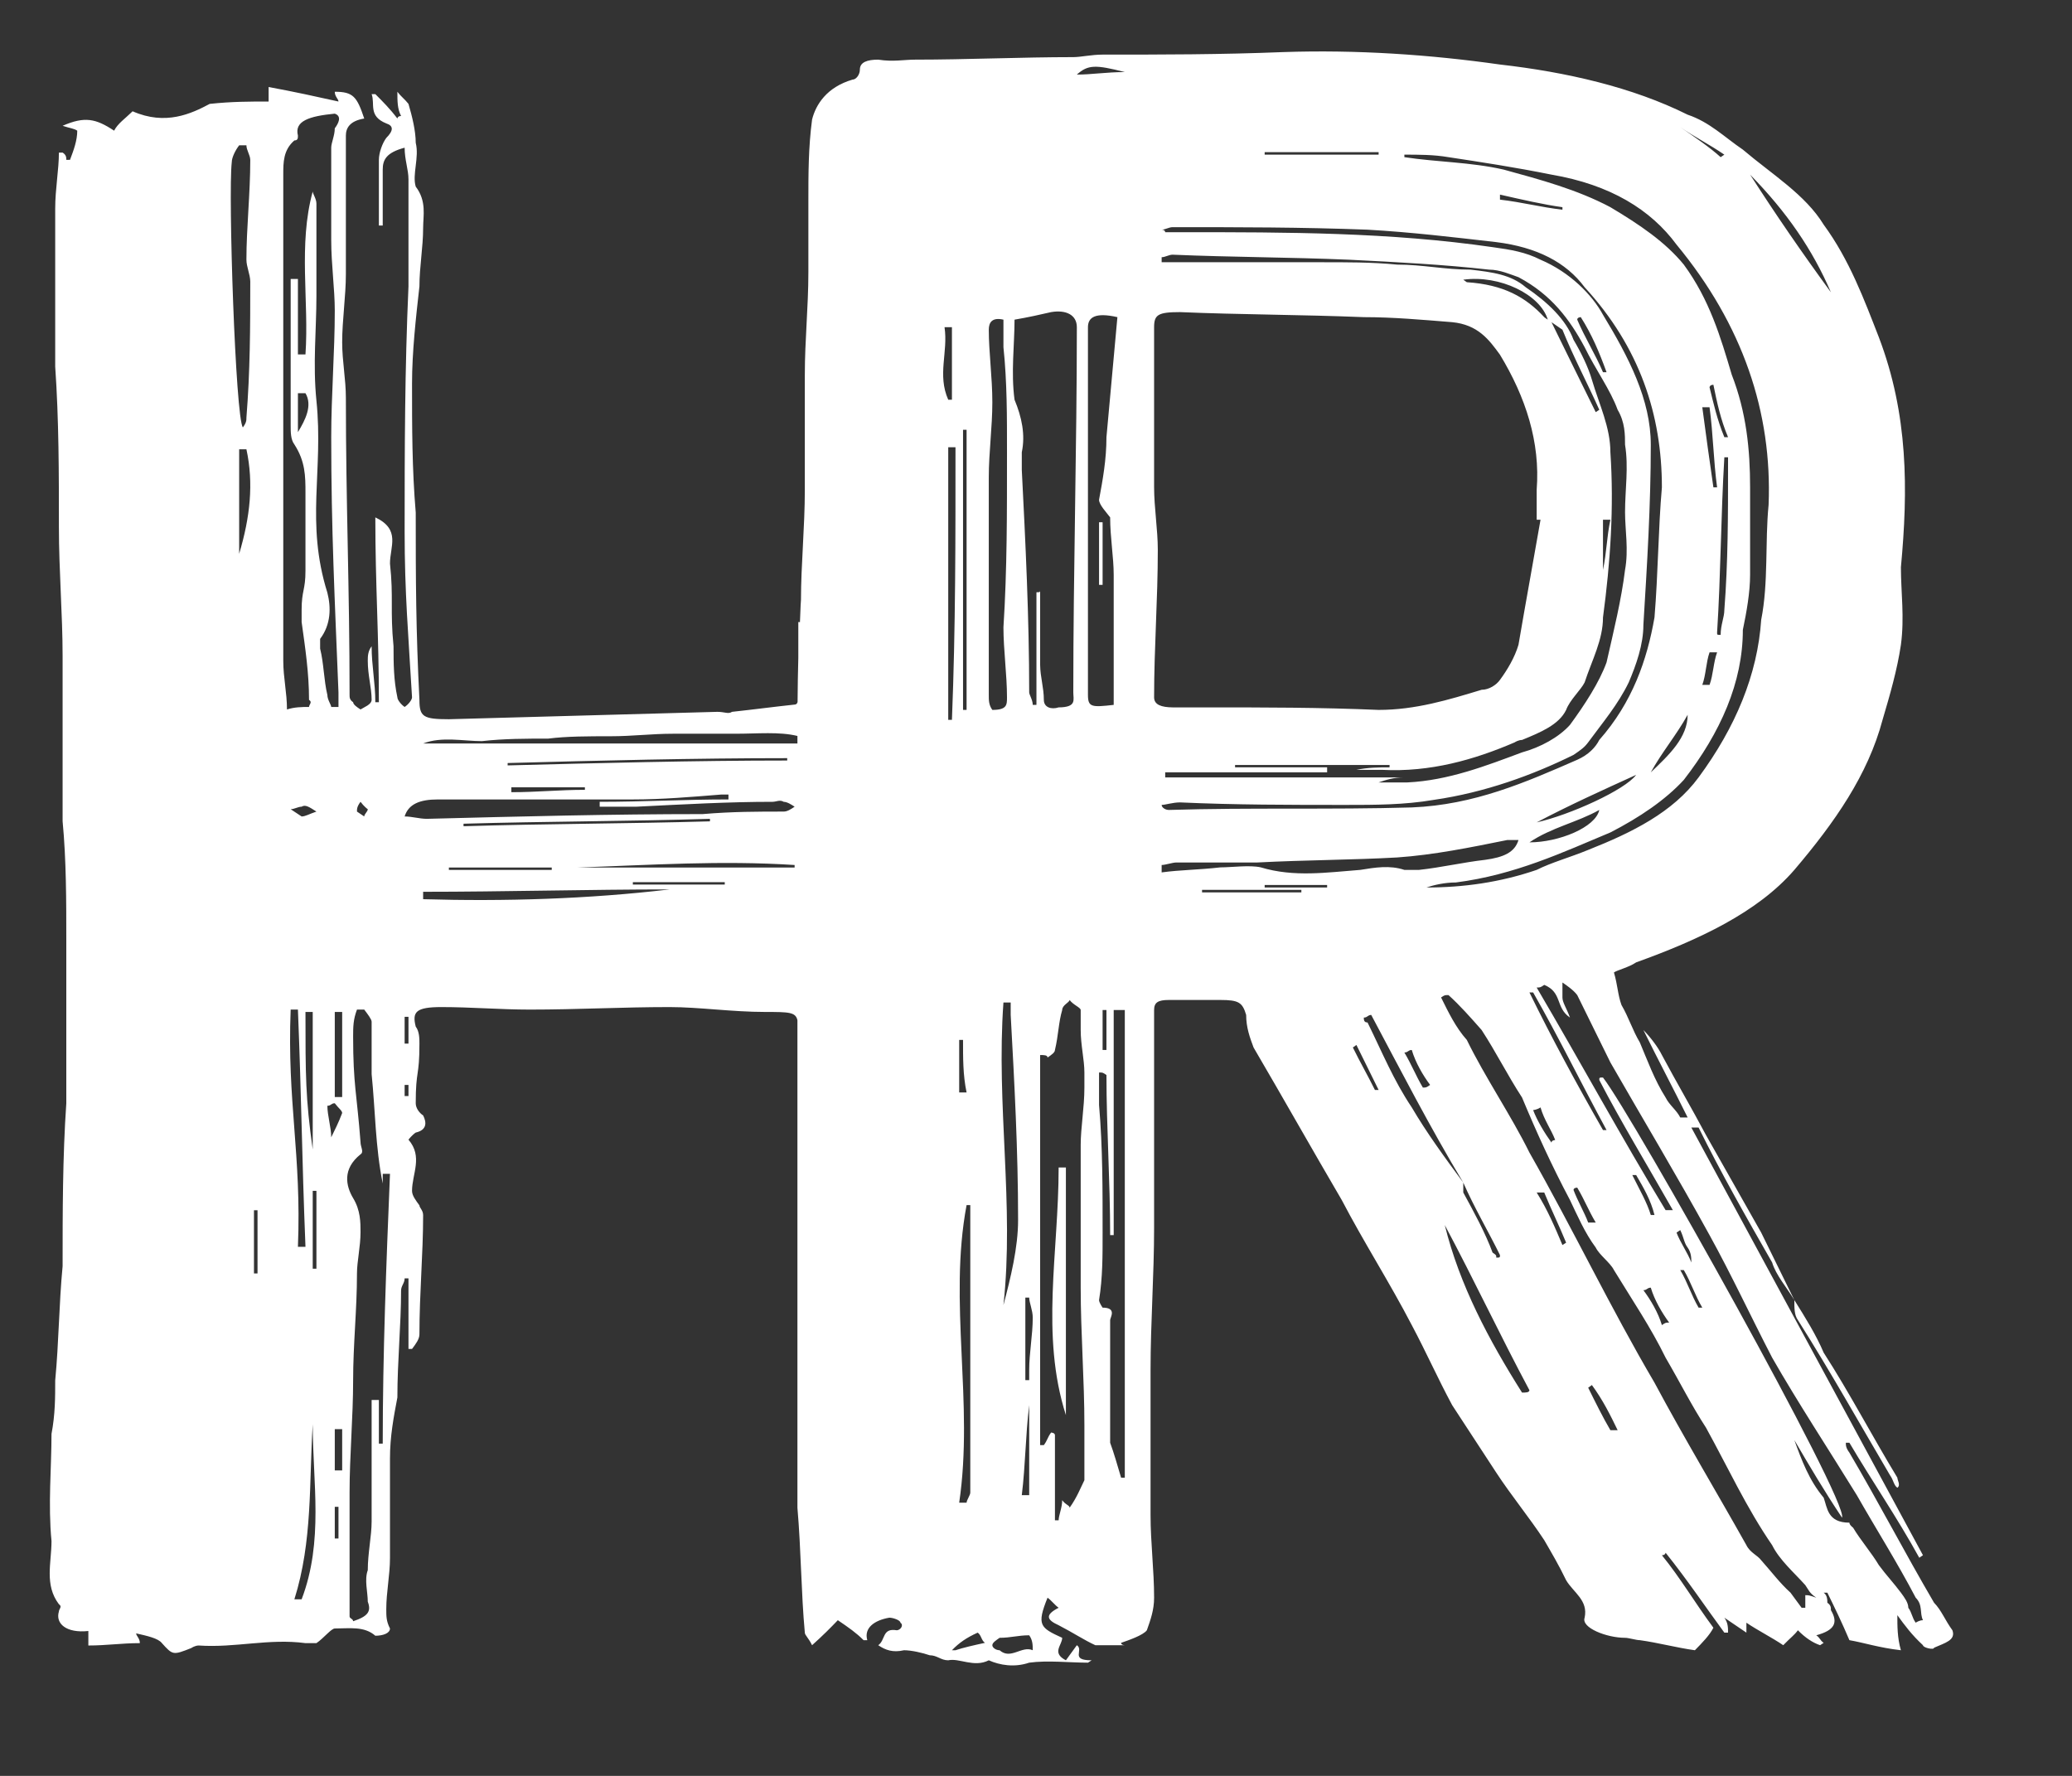 <svg width="14" height="12" viewBox="0 0 14 12" fill="none" xmlns="http://www.w3.org/2000/svg">
<rect x="0" y="0" width="14" height="12" fill="#333333" stroke="none"/>
<path d="M7.202 9.562C7.029 9.021 7.153 8.464 7.153 7.889H7.202V9.562Z" fill="white"/>
<path d="M7.45 3.952H7.426V3.529H7.45V3.952Z" fill="white"/>
<path fill-rule="evenodd" clip-rule="evenodd" d="M8.669 0.352C9.166 0.335 9.663 0.369 10.135 0.436C10.583 0.487 11.03 0.589 11.403 0.775C11.552 0.825 11.652 0.927 11.776 1.011C11.975 1.18 12.198 1.315 12.322 1.518C12.496 1.755 12.596 2.025 12.695 2.279C12.894 2.802 12.893 3.309 12.844 3.833C12.844 4.002 12.869 4.171 12.844 4.357C12.819 4.526 12.77 4.695 12.72 4.864C12.621 5.236 12.397 5.557 12.124 5.878C11.875 6.166 11.477 6.351 11.055 6.503C11.005 6.537 10.93 6.554 10.905 6.571C10.93 6.655 10.931 6.723 10.956 6.791C11.005 6.875 11.03 6.96 11.08 7.044C11.13 7.162 11.179 7.298 11.254 7.416C11.279 7.467 11.328 7.501 11.353 7.551H11.403C11.303 7.349 11.204 7.163 11.104 6.96C11.154 7.011 11.204 7.078 11.229 7.129C11.328 7.314 11.428 7.484 11.527 7.67L11.9 8.329L12.124 8.785C12.074 8.701 11.999 8.616 11.974 8.531C11.8 8.227 11.627 7.923 11.477 7.619H11.428L12.993 10.509L12.968 10.526C12.819 10.255 12.645 10.002 12.496 9.749H12.472C12.472 9.765 12.471 9.782 12.496 9.816C12.695 10.154 12.87 10.492 13.068 10.83C13.118 10.881 13.142 10.948 13.192 11.016C13.216 11.083 13.143 11.101 13.068 11.134C13.068 11.151 12.993 11.134 12.993 11.117C12.919 11.049 12.869 10.982 12.82 10.914C12.82 10.982 12.819 11.066 12.844 11.151C12.695 11.134 12.595 11.1 12.496 11.083C12.446 10.965 12.397 10.864 12.347 10.762H12.322C12.347 10.779 12.347 10.813 12.347 10.83C12.372 10.847 12.371 10.864 12.371 10.88C12.421 10.965 12.397 11.016 12.272 11.05C12.297 11.066 12.297 11.084 12.322 11.101L12.298 11.117C12.248 11.1 12.198 11.067 12.148 11.016C12.123 11.05 12.098 11.066 12.049 11.117C11.974 11.066 11.875 11.016 11.8 10.965V11.032L11.651 10.931C11.676 10.965 11.676 10.999 11.676 11.032H11.651C11.527 10.864 11.403 10.678 11.254 10.492C11.254 10.492 11.253 10.509 11.229 10.509C11.353 10.661 11.452 10.83 11.577 10.999C11.552 11.049 11.502 11.1 11.452 11.151C11.328 11.134 11.204 11.1 11.08 11.083C11.055 11.083 11.005 11.067 10.98 11.067C10.856 11.067 10.682 10.999 10.707 10.931C10.732 10.813 10.632 10.762 10.582 10.678C10.533 10.576 10.483 10.492 10.434 10.407C10.334 10.255 10.21 10.104 10.11 9.951L9.812 9.495C9.712 9.309 9.638 9.14 9.539 8.954C9.39 8.667 9.216 8.396 9.066 8.109C8.868 7.771 8.668 7.416 8.47 7.078C8.445 7.011 8.42 6.943 8.42 6.858C8.395 6.774 8.37 6.757 8.246 6.757H7.898C7.824 6.757 7.798 6.774 7.798 6.825V8.295C7.798 8.616 7.774 8.937 7.774 9.258V10.238C7.774 10.424 7.798 10.61 7.798 10.796C7.798 10.88 7.773 10.948 7.749 11.016C7.724 11.05 7.624 11.084 7.575 11.101C7.575 11.117 7.6 11.117 7.6 11.117H7.401C7.326 11.083 7.252 11.033 7.153 10.982C7.078 10.948 7.053 10.915 7.153 10.864C7.128 10.847 7.103 10.813 7.078 10.796C7.003 10.982 7.028 10.999 7.177 11.067C7.177 11.117 7.103 11.168 7.202 11.219L7.276 11.117C7.326 11.151 7.227 11.219 7.376 11.219L7.351 11.235C7.227 11.235 7.078 11.218 6.954 11.235C6.854 11.269 6.755 11.252 6.681 11.219C6.581 11.27 6.481 11.202 6.407 11.219C6.357 11.219 6.332 11.185 6.282 11.185C6.232 11.168 6.158 11.151 6.108 11.151C6.034 11.168 5.984 11.151 5.934 11.117C5.984 11.083 5.959 10.999 6.059 11.016C6.083 11.016 6.109 10.982 6.084 10.965C6.084 10.948 6.034 10.931 6.009 10.931C5.91 10.948 5.836 10.999 5.86 11.083H5.835C5.785 11.033 5.736 10.999 5.661 10.948C5.612 10.999 5.562 11.05 5.487 11.117C5.462 11.066 5.438 11.049 5.438 11.032C5.413 10.762 5.413 10.475 5.388 10.188V6.894C5.376 6.839 5.332 6.838 5.171 6.838C4.947 6.838 4.723 6.805 4.524 6.805C4.201 6.805 3.903 6.822 3.58 6.822C3.381 6.822 3.182 6.805 2.983 6.805C2.809 6.805 2.784 6.838 2.809 6.937C2.834 6.97 2.834 7.019 2.834 7.052C2.834 7.282 2.809 7.225 2.809 7.455C2.809 7.488 2.834 7.521 2.859 7.537C2.884 7.586 2.884 7.636 2.809 7.653C2.786 7.668 2.762 7.698 2.76 7.701C2.859 7.816 2.784 7.932 2.784 8.047C2.784 8.079 2.81 8.112 2.834 8.145C2.834 8.161 2.859 8.178 2.859 8.211C2.859 8.474 2.834 8.737 2.834 9.016C2.834 9.049 2.809 9.082 2.784 9.115H2.76V8.638H2.734C2.734 8.671 2.71 8.688 2.71 8.721C2.71 8.95 2.685 9.197 2.685 9.443C2.66 9.575 2.635 9.706 2.635 9.854V10.528C2.635 10.643 2.61 10.758 2.61 10.873C2.61 10.922 2.61 10.955 2.635 11.004C2.635 11.037 2.586 11.053 2.536 11.053C2.461 10.987 2.361 11.004 2.262 11.004C2.237 11.005 2.187 11.07 2.138 11.103H2.064C1.815 11.07 1.591 11.136 1.343 11.119C1.319 11.119 1.295 11.134 1.293 11.136C1.169 11.185 1.168 11.185 1.094 11.103C1.069 11.07 0.994 11.054 0.92 11.037C0.92 11.054 0.945 11.07 0.945 11.103C0.821 11.103 0.721 11.119 0.597 11.119V11.021C0.448 11.037 0.373 10.971 0.398 10.889C0.398 10.873 0.423 10.856 0.398 10.84C0.299 10.709 0.348 10.561 0.348 10.413C0.324 10.166 0.348 9.919 0.348 9.689C0.373 9.558 0.373 9.443 0.373 9.328C0.398 9.066 0.398 8.819 0.423 8.556C0.423 8.195 0.423 7.817 0.448 7.455V6.354C0.448 6.091 0.448 5.812 0.423 5.549V4.432C0.423 4.153 0.398 3.857 0.398 3.561C0.398 3.2 0.398 2.838 0.373 2.477V1.409C0.373 1.277 0.398 1.146 0.398 1.031H0.423C0.448 1.047 0.448 1.064 0.448 1.08H0.473C0.498 1.014 0.522 0.949 0.522 0.883C0.498 0.867 0.473 0.867 0.423 0.85C0.572 0.785 0.647 0.801 0.771 0.883C0.796 0.834 0.846 0.801 0.896 0.752C1.119 0.85 1.293 0.768 1.417 0.702C1.566 0.686 1.691 0.686 1.815 0.686V0.588C1.989 0.62 2.138 0.653 2.287 0.686C2.287 0.669 2.262 0.653 2.262 0.62C2.386 0.62 2.412 0.653 2.461 0.801C2.362 0.817 2.337 0.867 2.337 0.916V1.852C2.337 2 2.312 2.164 2.312 2.312C2.312 2.444 2.337 2.559 2.337 2.69C2.337 3.397 2.362 3.973 2.362 4.696C2.362 4.712 2.362 4.729 2.386 4.745C2.387 4.761 2.411 4.778 2.436 4.794C2.461 4.778 2.51 4.761 2.511 4.729C2.511 4.646 2.485 4.564 2.485 4.465C2.485 4.433 2.486 4.4 2.511 4.367C2.511 4.498 2.536 4.614 2.536 4.745H2.56C2.56 4.285 2.536 3.956 2.536 3.496C2.709 3.578 2.635 3.693 2.635 3.808C2.66 4.038 2.635 4.121 2.659 4.367C2.659 4.482 2.66 4.597 2.685 4.712C2.685 4.729 2.71 4.761 2.734 4.777C2.759 4.761 2.784 4.729 2.784 4.712C2.759 4.285 2.734 4.005 2.734 3.594C2.734 3.035 2.735 2.493 2.76 1.935V1.212C2.76 1.146 2.734 1.08 2.734 0.998C2.61 1.031 2.586 1.08 2.586 1.146V1.524H2.56V1.08C2.56 1.031 2.585 0.965 2.61 0.932C2.659 0.883 2.66 0.85 2.61 0.834C2.486 0.784 2.536 0.702 2.511 0.636H2.536C2.586 0.686 2.635 0.735 2.685 0.801C2.685 0.799 2.687 0.784 2.71 0.784C2.685 0.735 2.685 0.686 2.685 0.62C2.71 0.653 2.735 0.67 2.76 0.702C2.784 0.784 2.809 0.883 2.809 0.965C2.834 1.064 2.784 1.179 2.809 1.261C2.884 1.359 2.859 1.458 2.859 1.54C2.859 1.671 2.834 1.803 2.834 1.935C2.81 2.148 2.784 2.379 2.784 2.592C2.784 2.888 2.784 3.167 2.809 3.463C2.809 3.923 2.81 4.252 2.834 4.729C2.834 4.843 2.859 4.86 3.033 4.86C3.629 4.844 4.25 4.827 4.847 4.81C4.897 4.81 4.921 4.827 4.946 4.81C5.095 4.794 5.22 4.777 5.369 4.761C5.38 4.761 5.386 4.754 5.389 4.744C5.39 4.644 5.391 4.544 5.394 4.444V4.203L5.405 4.204C5.408 4.154 5.408 4.104 5.412 4.053C5.412 3.817 5.438 3.563 5.438 3.309V2.532C5.438 2.296 5.462 2.076 5.462 1.839V1.349C5.462 1.18 5.462 0.994 5.487 0.808C5.512 0.707 5.586 0.589 5.76 0.538C5.785 0.538 5.81 0.504 5.81 0.47C5.81 0.42 5.86 0.403 5.934 0.403C6.034 0.419 6.108 0.403 6.183 0.403C6.531 0.403 6.904 0.386 7.252 0.386C7.302 0.386 7.376 0.369 7.45 0.369C7.848 0.369 8.246 0.369 8.669 0.352ZM6.954 11.05C6.879 11.05 6.829 11.067 6.754 11.067C6.73 11.084 6.705 11.1 6.705 11.117C6.705 11.134 6.73 11.151 6.754 11.151C6.829 11.218 6.904 11.118 6.978 11.151C6.978 11.117 6.978 11.083 6.954 11.05ZM6.606 11.032C6.531 11.066 6.481 11.1 6.432 11.151H6.456C6.506 11.134 6.581 11.117 6.655 11.101C6.63 11.084 6.631 11.049 6.606 11.032ZM10.557 6.74C10.557 6.774 10.583 6.808 10.608 6.876C10.508 6.808 10.558 6.706 10.434 6.655C10.409 6.672 10.408 6.673 10.383 6.673C10.681 7.18 10.956 7.686 11.254 8.177H11.303C11.13 7.872 10.955 7.585 10.806 7.298C10.806 7.281 10.806 7.281 10.831 7.281C11.031 7.537 12.496 10.154 12.446 10.255C12.322 10.069 12.223 9.9 12.124 9.731C12.173 9.866 12.223 10.002 12.322 10.12C12.347 10.188 12.347 10.289 12.496 10.289C12.496 10.305 12.52 10.322 12.521 10.323C12.571 10.407 12.645 10.492 12.695 10.576C12.745 10.644 12.794 10.695 12.844 10.762C12.869 10.796 12.894 10.83 12.894 10.864C12.919 10.898 12.919 10.931 12.944 10.965C12.946 10.963 12.97 10.948 12.993 10.948C12.969 10.898 12.994 10.847 12.944 10.796C12.82 10.559 12.671 10.323 12.546 10.103C12.348 9.782 12.148 9.478 11.974 9.174C11.825 8.886 11.7 8.616 11.551 8.346C11.328 7.94 11.104 7.568 10.881 7.179L10.657 6.724C10.632 6.69 10.582 6.656 10.557 6.639V6.74ZM2.412 6.822C2.387 6.888 2.386 6.937 2.386 7.003C2.386 7.331 2.411 7.389 2.436 7.718C2.436 7.751 2.461 7.784 2.436 7.8C2.312 7.899 2.337 8.014 2.386 8.096C2.436 8.178 2.436 8.26 2.436 8.326C2.436 8.424 2.412 8.523 2.412 8.605C2.412 8.851 2.386 9.082 2.386 9.328C2.386 9.575 2.362 9.838 2.362 10.084V10.922C2.362 10.938 2.386 10.938 2.386 10.955C2.486 10.922 2.51 10.889 2.485 10.823C2.485 10.758 2.461 10.675 2.485 10.61C2.485 10.495 2.511 10.38 2.511 10.281V9.46H2.56V9.755H2.586C2.586 9.148 2.61 8.54 2.635 7.932H2.586V7.997C2.536 7.751 2.536 7.504 2.511 7.258V6.904C2.511 6.888 2.486 6.855 2.461 6.822H2.412ZM9.787 6.724C9.763 6.724 9.762 6.723 9.737 6.74C9.787 6.841 9.836 6.943 9.911 7.027C10.035 7.281 10.209 7.535 10.334 7.788C10.632 8.312 10.881 8.836 11.179 9.343C11.378 9.715 11.601 10.086 11.8 10.441C11.825 10.492 11.875 10.509 11.9 10.543C11.975 10.627 12.024 10.695 12.098 10.762C12.123 10.796 12.148 10.83 12.173 10.864H12.198V10.779C12.222 10.779 12.223 10.779 12.272 10.796C12.223 10.762 12.222 10.745 12.198 10.711C12.123 10.627 12.024 10.542 11.974 10.441C11.8 10.188 11.676 9.917 11.527 9.647C11.428 9.495 11.353 9.343 11.254 9.174C11.155 8.971 11.029 8.785 10.905 8.582C10.88 8.532 10.807 8.481 10.782 8.43C10.707 8.329 10.657 8.211 10.608 8.109C10.483 7.873 10.383 7.653 10.284 7.416C10.185 7.264 10.11 7.112 10.011 6.96C9.937 6.876 9.862 6.791 9.787 6.724ZM2.113 9.624C2.088 10.018 2.113 10.413 1.989 10.807H2.038C2.188 10.413 2.113 10.018 2.113 9.624ZM2.262 10.182V10.396H2.287V10.182H2.262ZM7.227 6.757C7.226 6.774 7.177 6.791 7.177 6.825C7.152 6.909 7.152 6.994 7.128 7.095C7.128 7.112 7.103 7.129 7.078 7.146C7.078 7.129 7.053 7.129 7.028 7.129V9.765H7.053C7.078 9.731 7.077 9.714 7.102 9.68C7.102 9.68 7.128 9.681 7.128 9.698V10.273H7.153C7.153 10.239 7.177 10.188 7.177 10.137C7.202 10.171 7.227 10.171 7.227 10.188C7.276 10.12 7.302 10.052 7.327 10.002V9.63C7.327 9.326 7.302 9.005 7.302 8.701V7.737C7.302 7.619 7.327 7.484 7.327 7.349V7.247C7.327 7.162 7.302 7.061 7.302 6.96V6.825C7.302 6.808 7.252 6.791 7.227 6.757ZM6.531 8.143C6.407 8.802 6.581 9.478 6.481 10.154H6.531C6.531 10.137 6.556 10.103 6.556 10.086V8.143H6.531ZM6.954 9.495C6.929 9.698 6.929 9.901 6.904 10.103H6.954V9.495ZM7.525 8.346H7.501C7.501 7.974 7.476 7.619 7.476 7.264C7.451 7.247 7.451 7.247 7.426 7.247V7.467C7.451 7.754 7.45 8.041 7.45 8.329C7.45 8.481 7.451 8.633 7.426 8.785C7.426 8.802 7.45 8.836 7.45 8.836C7.549 8.836 7.501 8.903 7.501 8.92V9.749C7.526 9.816 7.55 9.901 7.575 9.985H7.6V6.825H7.525V8.346ZM2.262 9.657V9.936H2.312V9.657H2.262ZM10.731 9.377C10.781 9.478 10.831 9.579 10.881 9.664H10.93C10.881 9.563 10.831 9.461 10.756 9.359L10.731 9.377ZM9.762 8.278C9.862 8.684 10.06 9.055 10.284 9.41C10.309 9.41 10.333 9.41 10.334 9.394C10.135 9.022 9.961 8.65 9.762 8.278ZM6.928 9.326H6.954V9.258C6.954 9.14 6.978 9.022 6.978 8.903C6.978 8.853 6.954 8.802 6.954 8.768H6.928V9.326ZM11.154 8.701C11.129 8.701 11.129 8.718 11.104 8.718C11.154 8.785 11.204 8.87 11.229 8.954C11.254 8.937 11.254 8.937 11.278 8.937C11.229 8.87 11.179 8.785 11.154 8.701ZM11.353 8.582C11.403 8.667 11.428 8.752 11.477 8.836H11.502C11.452 8.752 11.427 8.667 11.377 8.582H11.353ZM6.78 6.774C6.73 7.467 6.854 8.143 6.78 8.819C6.829 8.633 6.879 8.43 6.879 8.244C6.879 7.771 6.854 7.315 6.829 6.858V6.774H6.78ZM1.716 8.178V8.605H1.74V8.178H1.716ZM2.113 8.047V8.573H2.138V8.047H2.113ZM11.328 8.329C11.353 8.396 11.403 8.464 11.428 8.531C11.428 8.498 11.427 8.464 11.403 8.43C11.378 8.397 11.378 8.363 11.353 8.312C11.328 8.329 11.328 8.329 11.328 8.329ZM9.265 6.858C9.24 6.859 9.24 6.876 9.215 6.876C9.215 6.892 9.216 6.909 9.24 6.909C9.34 7.112 9.415 7.298 9.539 7.483C9.638 7.652 9.762 7.822 9.887 7.991V8.058C9.961 8.194 10.035 8.329 10.085 8.464C10.11 8.481 10.11 8.481 10.11 8.498C10.135 8.498 10.135 8.497 10.135 8.481C10.061 8.329 9.961 8.16 9.887 7.991C9.663 7.619 9.463 7.23 9.265 6.858ZM1.964 6.822C1.939 7.446 2.038 7.8 2.013 8.425H2.064C2.039 7.8 2.038 7.446 2.013 6.822H1.964ZM10.383 8.058C10.458 8.177 10.507 8.295 10.557 8.413C10.577 8.4 10.582 8.397 10.582 8.397C10.533 8.278 10.483 8.177 10.434 8.058H10.383ZM10.657 8.025C10.657 8.025 10.632 8.025 10.632 8.041C10.657 8.109 10.706 8.194 10.731 8.261H10.782C10.732 8.177 10.707 8.109 10.657 8.025ZM11.029 7.94C11.079 8.041 11.129 8.126 11.154 8.21H11.179C11.154 8.109 11.104 8.024 11.055 7.94H11.029ZM2.064 6.838C2.064 7.266 2.064 7.422 2.113 7.767V6.838H2.064ZM10.409 7.483C10.385 7.499 10.361 7.501 10.359 7.501C10.384 7.568 10.434 7.653 10.483 7.721C10.483 7.705 10.505 7.704 10.508 7.703C10.483 7.636 10.433 7.568 10.409 7.483ZM2.262 7.455C2.237 7.455 2.237 7.472 2.212 7.472C2.212 7.537 2.238 7.619 2.238 7.685C2.262 7.636 2.287 7.587 2.312 7.521C2.312 7.505 2.287 7.488 2.262 7.455ZM10.334 6.706C10.483 7.011 10.657 7.332 10.831 7.636H10.855C10.681 7.315 10.533 7.011 10.359 6.706H10.334ZM2.262 6.838V7.413H2.312V6.838H2.262ZM2.734 7.331V7.406H2.76V7.331H2.734ZM6.481 7.382H6.531C6.506 7.264 6.507 7.146 6.507 7.027H6.481V7.382ZM9.141 7.078C9.191 7.18 9.24 7.264 9.29 7.365H9.315C9.265 7.264 9.215 7.163 9.165 7.061L9.141 7.078ZM9.539 7.095C9.514 7.095 9.514 7.112 9.489 7.112C9.539 7.196 9.564 7.264 9.614 7.349C9.638 7.349 9.638 7.348 9.663 7.331C9.613 7.264 9.564 7.179 9.539 7.095ZM7.45 7.095H7.476V6.825H7.45V7.095ZM2.734 6.871V7.052H2.76V6.871H2.734ZM4.524 6.01C3.978 6.01 3.405 6.026 2.859 6.026V6.076C3.405 6.092 3.978 6.075 4.524 6.01ZM8.122 6.03H8.793V6.013H8.122V6.03ZM8.545 5.997H8.967V5.98H8.545V5.997ZM9.489 1.062C9.713 1.096 9.936 1.095 10.16 1.146C10.408 1.214 10.657 1.281 10.881 1.4C11.079 1.518 11.253 1.636 11.377 1.788C11.551 2.025 11.626 2.279 11.701 2.532C11.8 2.786 11.825 3.039 11.825 3.293V3.884C11.825 4.002 11.801 4.137 11.776 4.256C11.776 4.61 11.626 4.949 11.377 5.27C11.253 5.405 11.079 5.523 10.881 5.625C10.558 5.76 10.235 5.912 9.837 5.963C9.762 5.963 9.688 5.98 9.638 5.997C9.886 5.997 10.135 5.963 10.383 5.878C10.482 5.828 10.607 5.794 10.731 5.743C11.029 5.625 11.303 5.489 11.477 5.253C11.726 4.915 11.875 4.56 11.9 4.188C11.95 3.935 11.925 3.664 11.95 3.411C11.975 2.786 11.775 2.194 11.328 1.653C11.154 1.417 10.881 1.248 10.483 1.18C10.235 1.13 10.011 1.096 9.787 1.062C9.688 1.045 9.588 1.045 9.489 1.045V1.062ZM4.276 5.961V5.977H4.897V5.961H4.276ZM10.185 5.676C9.937 5.726 9.688 5.777 9.44 5.794C9.141 5.811 8.818 5.811 8.495 5.828H7.948C7.923 5.828 7.874 5.845 7.849 5.845V5.895C7.973 5.878 8.097 5.878 8.246 5.861C8.321 5.861 8.445 5.844 8.519 5.861C8.743 5.929 8.967 5.895 9.191 5.878C9.29 5.862 9.39 5.845 9.489 5.878H9.588C9.737 5.862 9.886 5.827 10.035 5.81C10.159 5.793 10.235 5.76 10.26 5.676H10.185ZM3.033 5.862V5.878H3.728V5.862H3.033ZM5.369 5.845C4.872 5.813 4.399 5.845 3.902 5.862H5.369V5.845ZM10.806 5.473C10.657 5.557 10.483 5.591 10.334 5.692C10.532 5.692 10.781 5.591 10.806 5.473ZM4.797 5.533C4.251 5.55 3.679 5.55 3.132 5.566V5.583C3.679 5.566 4.251 5.566 4.797 5.55V5.533ZM11.055 5.236C10.831 5.338 10.607 5.439 10.383 5.557C10.607 5.507 10.98 5.338 11.055 5.236ZM4.872 5.369C4.673 5.385 4.474 5.402 4.276 5.402H2.958C2.834 5.402 2.759 5.435 2.734 5.517C2.784 5.517 2.834 5.533 2.884 5.533C3.505 5.517 4.127 5.501 4.748 5.501C4.947 5.484 5.121 5.484 5.295 5.484C5.32 5.484 5.344 5.468 5.369 5.451C5.344 5.435 5.32 5.419 5.295 5.418C5.27 5.402 5.245 5.418 5.22 5.418C4.922 5.418 4.623 5.435 4.3 5.451H4.052V5.418C4.35 5.418 4.624 5.402 4.922 5.402V5.369H4.872ZM2.038 5.451C2.014 5.451 1.988 5.468 1.964 5.468L2.038 5.517C2.063 5.517 2.088 5.501 2.138 5.484C2.088 5.452 2.063 5.435 2.038 5.451ZM2.436 5.418C2.411 5.451 2.412 5.468 2.412 5.484L2.461 5.517C2.461 5.501 2.485 5.484 2.485 5.468C2.483 5.467 2.46 5.45 2.436 5.418ZM7.923 1.535C7.898 1.535 7.873 1.552 7.849 1.552C7.873 1.552 7.873 1.569 7.873 1.569H7.997C8.693 1.569 9.389 1.569 10.085 1.67C10.209 1.687 10.309 1.704 10.409 1.755C10.607 1.839 10.757 1.991 10.831 2.127C11.005 2.414 11.154 2.701 11.154 3.005C11.154 3.411 11.129 3.816 11.104 4.222C11.104 4.357 11.055 4.493 11.005 4.611C10.931 4.763 10.83 4.881 10.731 5.016C10.706 5.05 10.682 5.067 10.632 5.101C10.359 5.236 10.035 5.355 9.687 5.405C9.489 5.439 9.289 5.439 9.091 5.439C8.718 5.439 8.346 5.439 7.973 5.422C7.924 5.422 7.874 5.439 7.849 5.439C7.849 5.456 7.873 5.473 7.898 5.473C8.445 5.456 8.992 5.472 9.539 5.456C9.961 5.439 10.309 5.286 10.657 5.134C10.732 5.101 10.781 5.05 10.806 5C11.03 4.746 11.129 4.459 11.179 4.172C11.204 3.868 11.204 3.58 11.229 3.293C11.229 2.803 11.079 2.346 10.707 1.941C10.582 1.772 10.383 1.67 10.11 1.636C9.812 1.602 9.539 1.569 9.24 1.552C8.793 1.535 8.37 1.535 7.923 1.535ZM3.455 5.32V5.353C3.629 5.353 3.778 5.337 3.952 5.337V5.32H3.455ZM7.923 1.721C7.898 1.721 7.873 1.738 7.849 1.738V1.772H8.917C9.091 1.772 9.266 1.771 9.44 1.788C9.613 1.788 9.762 1.822 9.936 1.822C10.085 1.839 10.21 1.856 10.309 1.941C10.458 2.042 10.582 2.161 10.632 2.296C10.682 2.38 10.732 2.482 10.756 2.566C10.806 2.735 10.881 2.887 10.881 3.056C10.906 3.428 10.881 3.8 10.831 4.172C10.831 4.324 10.757 4.459 10.707 4.611C10.682 4.662 10.607 4.729 10.582 4.797C10.533 4.898 10.408 4.949 10.284 5C10.261 5 10.237 5.014 10.235 5.016C9.961 5.134 9.663 5.219 9.339 5.202H9.165C9.24 5.186 9.315 5.185 9.389 5.185V5.169H8.345V5.185H8.967V5.219H7.873V5.253H9.489C9.415 5.253 9.365 5.27 9.315 5.287H9.509C9.787 5.274 10.045 5.173 10.284 5.084C10.408 5.05 10.533 4.982 10.608 4.898C10.707 4.763 10.806 4.611 10.855 4.476C10.905 4.256 10.955 4.053 10.98 3.851C11.005 3.715 10.98 3.58 10.98 3.461C10.98 3.309 11.005 3.157 10.98 3.005C10.98 2.938 10.98 2.853 10.93 2.769C10.881 2.634 10.781 2.498 10.707 2.346C10.607 2.16 10.483 1.991 10.26 1.873C10.21 1.856 10.135 1.822 10.061 1.822C9.762 1.788 9.439 1.771 9.116 1.755C8.718 1.738 8.32 1.738 7.923 1.721ZM11.403 4.83C11.328 4.966 11.228 5.084 11.154 5.219C11.278 5.101 11.403 4.983 11.403 4.83ZM5.319 5.123C4.698 5.123 4.051 5.139 3.43 5.156V5.172C4.051 5.156 4.698 5.139 5.319 5.139V5.123ZM4.971 4.958H4.549C4.4 4.958 4.275 4.975 4.126 4.975C3.977 4.975 3.828 4.975 3.704 4.991C3.555 4.991 3.405 4.991 3.256 5.008C3.132 5.008 2.983 4.975 2.859 5.024H5.388V4.973C5.265 4.943 5.118 4.958 4.971 4.958ZM6.407 4.864H6.432C6.457 4.239 6.456 3.63 6.456 3.022H6.407V4.864ZM6.507 4.797H6.531V2.904H6.507V4.797ZM6.78 2.16C6.705 2.143 6.681 2.177 6.681 2.228C6.681 2.38 6.705 2.549 6.705 2.718C6.705 2.887 6.681 3.056 6.681 3.225V4.695C6.681 4.729 6.68 4.763 6.705 4.797C6.804 4.797 6.804 4.763 6.804 4.712C6.804 4.56 6.78 4.391 6.78 4.239C6.805 3.85 6.804 3.462 6.804 3.056C6.804 2.82 6.805 2.583 6.78 2.346V2.16ZM7.973 2.109C7.824 2.109 7.798 2.127 7.798 2.211V3.293C7.798 3.428 7.823 3.58 7.823 3.715C7.823 4.053 7.798 4.374 7.798 4.712C7.798 4.763 7.848 4.779 7.923 4.78H8.147C8.545 4.78 8.918 4.78 9.315 4.797C9.564 4.797 9.787 4.729 10.011 4.661C10.061 4.661 10.111 4.628 10.135 4.594C10.185 4.526 10.235 4.442 10.26 4.357C10.309 4.07 10.359 3.799 10.409 3.512H10.383V3.309C10.408 2.988 10.309 2.684 10.135 2.397C10.061 2.295 9.986 2.194 9.812 2.177C9.613 2.161 9.414 2.143 9.215 2.143C8.793 2.126 8.371 2.126 7.973 2.109ZM2.262 0.768C2.088 0.785 1.988 0.818 2.013 0.916C2.013 0.933 2.013 0.949 1.989 0.949C1.914 1.014 1.914 1.097 1.914 1.179V4.465C1.914 4.58 1.939 4.679 1.939 4.794C1.989 4.778 2.038 4.777 2.088 4.777C2.088 4.761 2.113 4.745 2.088 4.729C2.088 4.548 2.063 4.383 2.038 4.203V4.121C2.038 3.989 2.064 3.988 2.064 3.857V3.331C2.064 3.216 2.063 3.118 1.989 3.003C1.964 2.97 1.964 2.921 1.964 2.871V1.885H2.013V2.395H2.064C2.089 2.033 2.014 1.655 2.113 1.294C2.113 1.31 2.138 1.343 2.138 1.376V2C2.138 2.23 2.113 2.46 2.138 2.707C2.187 3.183 2.063 3.529 2.212 4.005C2.237 4.104 2.237 4.219 2.163 4.317V4.383C2.188 4.482 2.188 4.597 2.212 4.696C2.212 4.728 2.237 4.761 2.238 4.777H2.287V4.679C2.262 4.055 2.238 3.577 2.238 2.953C2.238 2.674 2.262 2.378 2.262 2.099C2.262 1.951 2.238 1.787 2.238 1.623V0.998C2.238 0.965 2.262 0.916 2.262 0.867C2.287 0.834 2.312 0.785 2.262 0.768ZM7.102 2.109C7.028 2.126 6.954 2.143 6.855 2.16C6.855 2.329 6.83 2.515 6.855 2.701C6.904 2.819 6.929 2.938 6.904 3.056V3.175C6.929 3.665 6.954 4.172 6.954 4.678C6.954 4.695 6.978 4.729 6.978 4.763H7.003V4.002C7.028 4.002 7.028 4.002 7.028 3.985V4.493C7.029 4.577 7.053 4.645 7.053 4.729C7.053 4.78 7.103 4.796 7.153 4.78C7.277 4.779 7.252 4.729 7.252 4.678C7.252 3.85 7.276 3.022 7.276 2.211C7.276 2.127 7.202 2.092 7.102 2.109ZM7.55 2.143C7.401 2.109 7.351 2.144 7.351 2.211V4.695C7.351 4.779 7.376 4.78 7.525 4.763V3.884C7.525 3.766 7.501 3.631 7.501 3.496C7.476 3.462 7.426 3.411 7.426 3.377C7.451 3.242 7.476 3.106 7.476 2.954L7.55 2.143ZM11.551 4.408C11.527 4.476 11.527 4.56 11.502 4.628H11.551C11.576 4.56 11.577 4.476 11.602 4.408H11.551ZM11.651 3.09C11.627 3.495 11.627 3.884 11.602 4.273C11.602 4.29 11.601 4.29 11.626 4.29C11.626 4.222 11.651 4.171 11.651 4.121C11.676 3.8 11.676 3.478 11.676 3.157V3.09H11.651ZM10.831 3.851C10.856 3.732 10.856 3.63 10.881 3.512H10.831V3.851ZM1.616 3.036V3.742C1.69 3.495 1.715 3.266 1.665 3.036H1.616ZM11.577 3.293H11.602C11.577 3.107 11.576 2.938 11.551 2.752H11.502C11.527 2.938 11.552 3.124 11.577 3.293ZM11.577 2.6C11.552 2.6 11.551 2.617 11.551 2.617C11.576 2.718 11.602 2.836 11.651 2.954H11.676C11.626 2.836 11.601 2.718 11.577 2.6ZM2.013 2.657V2.92C2.063 2.838 2.113 2.74 2.064 2.657H2.013ZM1.616 0.982C1.591 1.014 1.566 1.064 1.566 1.096C1.541 1.31 1.591 2.822 1.641 2.888C1.666 2.855 1.665 2.838 1.665 2.822C1.69 2.51 1.691 2.214 1.691 1.902C1.69 1.852 1.665 1.803 1.665 1.754C1.665 1.54 1.691 1.31 1.691 1.08C1.69 1.047 1.665 1.014 1.665 0.982H1.616ZM10.782 2.785L10.806 2.769C10.731 2.6 10.632 2.414 10.557 2.228L10.483 2.177C10.583 2.38 10.682 2.583 10.782 2.785ZM6.382 2.211C6.407 2.38 6.332 2.532 6.407 2.701H6.432V2.211H6.382ZM10.681 2.143C10.679 2.143 10.657 2.144 10.657 2.16C10.707 2.279 10.781 2.397 10.831 2.515H10.855C10.806 2.38 10.756 2.261 10.681 2.143ZM9.887 1.89L9.911 1.907C10.159 1.923 10.309 2.008 10.434 2.143C10.434 2.143 10.435 2.145 10.458 2.16C10.408 1.991 10.135 1.856 9.887 1.89ZM11.825 1.18C11.999 1.451 12.173 1.704 12.371 1.975C12.247 1.687 12.074 1.434 11.825 1.18ZM10.135 1.349C10.284 1.366 10.408 1.4 10.557 1.417V1.4C10.433 1.383 10.284 1.349 10.135 1.315V1.349ZM11.353 0.859C11.452 0.927 11.552 0.995 11.626 1.062L11.651 1.045C11.552 0.977 11.452 0.927 11.353 0.859ZM8.545 1.045H9.315V1.028H8.545V1.045ZM7.6 0.487C7.401 0.436 7.351 0.437 7.276 0.504C7.376 0.504 7.476 0.487 7.6 0.487Z" fill="white"/>
<path d="M12.124 8.785C12.198 8.903 12.272 9.022 12.322 9.14C12.496 9.41 12.646 9.698 12.82 9.985C12.82 10.002 12.844 10.036 12.82 10.053C12.795 10.036 12.795 10.002 12.77 9.968C12.571 9.63 12.372 9.275 12.148 8.92C12.123 8.886 12.124 8.836 12.124 8.785Z" fill="white"/>
</svg>
